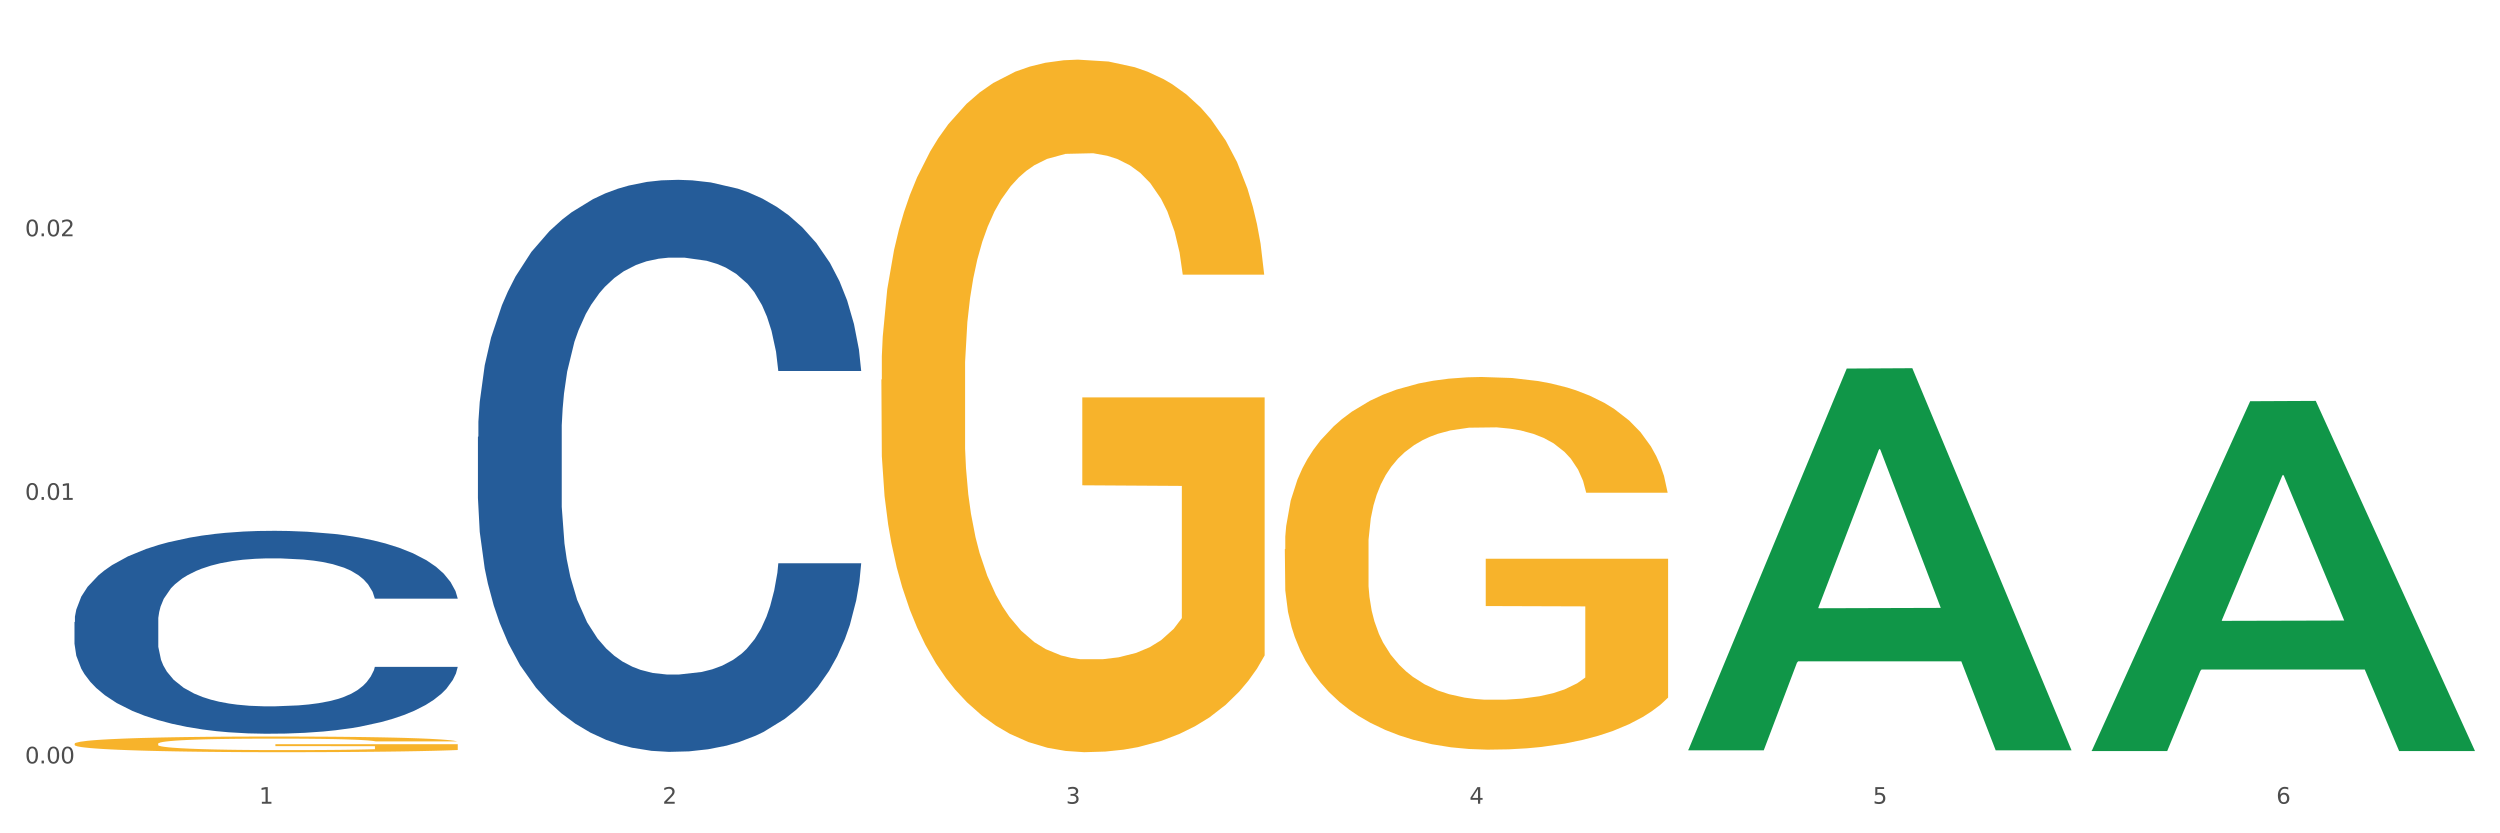 <?xml version="1.0" encoding="utf-8" standalone="no"?>
<!DOCTYPE svg PUBLIC "-//W3C//DTD SVG 1.1//EN"
  "http://www.w3.org/Graphics/SVG/1.1/DTD/svg11.dtd">
<svg xmlns:xlink="http://www.w3.org/1999/xlink" width="1080pt" height="360pt" viewBox="0 0 1080 360" xmlns="http://www.w3.org/2000/svg" version="1.1">
 <rect x="0" y="0" width="1080" height="360" fill="#333333" stroke="none"/>
 <defs>
  <style type="text/css">*{stroke-linejoin: round; stroke-linecap: butt}</style>
 </defs>
 <g id="figure_1">
  <g id="patch_1">
   <path d="M 0 360 
L 1080 360 
L 1080 0 
L 0 0 
z
" style="fill: #ffffff; stroke: #ffffff; stroke-linejoin: miter"/>
  </g>
  <g id="axes_1">
   <g id="matplotlib.axis_1">
    <g id="xtick_1">
     <g id="text_1">
      <!-- 1 -->
      <g style="fill: #4d4d4d" transform="translate(111.909 347.204) scale(0.096 -0.096)">
       <defs>
        <path id="DejaVuSans-31" d="M 794 531 
L 1825 531 
L 1825 4091 
L 703 3866 
L 703 4441 
L 1819 4666 
L 2450 4666 
L 2450 531 
L 3481 531 
L 3481 0 
L 794 0 
L 794 531 
z
" transform="scale(0.016)"/>
       </defs>
       <use xlink:href="#DejaVuSans-31"/>
      </g>
     </g>
    </g>
    <g id="xtick_2">
     <g id="text_2">
      <!-- 2 -->
      <g style="fill: #4d4d4d" transform="translate(286.199 347.204) scale(0.096 -0.096)">
       <defs>
        <path id="DejaVuSans-32" d="M 1228 531 
L 3431 531 
L 3431 0 
L 469 0 
L 469 531 
Q 828 903 1448 1529 
Q 2069 2156 2228 2338 
Q 2531 2678 2651 2914 
Q 2772 3150 2772 3378 
Q 2772 3750 2511 3984 
Q 2250 4219 1831 4219 
Q 1534 4219 1204 4116 
Q 875 4013 500 3803 
L 500 4441 
Q 881 4594 1212 4672 
Q 1544 4750 1819 4750 
Q 2544 4750 2975 4387 
Q 3406 4025 3406 3419 
Q 3406 3131 3298 2873 
Q 3191 2616 2906 2266 
Q 2828 2175 2409 1742 
Q 1991 1309 1228 531 
z
" transform="scale(0.016)"/>
       </defs>
       <use xlink:href="#DejaVuSans-32"/>
      </g>
     </g>
    </g>
    <g id="xtick_3">
     <g id="text_3">
      <!-- 3 -->
      <g style="fill: #4d4d4d" transform="translate(460.489 347.204) scale(0.096 -0.096)">
       <defs>
        <path id="DejaVuSans-33" d="M 2597 2516 
Q 3050 2419 3304 2112 
Q 3559 1806 3559 1356 
Q 3559 666 3084 287 
Q 2609 -91 1734 -91 
Q 1441 -91 1130 -33 
Q 819 25 488 141 
L 488 750 
Q 750 597 1062 519 
Q 1375 441 1716 441 
Q 2309 441 2620 675 
Q 2931 909 2931 1356 
Q 2931 1769 2642 2001 
Q 2353 2234 1838 2234 
L 1294 2234 
L 1294 2753 
L 1863 2753 
Q 2328 2753 2575 2939 
Q 2822 3125 2822 3475 
Q 2822 3834 2567 4026 
Q 2313 4219 1838 4219 
Q 1578 4219 1281 4162 
Q 984 4106 628 3988 
L 628 4550 
Q 988 4650 1302 4700 
Q 1616 4750 1894 4750 
Q 2613 4750 3031 4423 
Q 3450 4097 3450 3541 
Q 3450 3153 3228 2886 
Q 3006 2619 2597 2516 
z
" transform="scale(0.016)"/>
       </defs>
       <use xlink:href="#DejaVuSans-33"/>
      </g>
     </g>
    </g>
    <g id="xtick_4">
     <g id="text_4">
      <!-- 4 -->
      <g style="fill: #4d4d4d" transform="translate(634.778 347.204) scale(0.096 -0.096)">
       <defs>
        <path id="DejaVuSans-34" d="M 2419 4116 
L 825 1625 
L 2419 1625 
L 2419 4116 
z
M 2253 4666 
L 3047 4666 
L 3047 1625 
L 3713 1625 
L 3713 1100 
L 3047 1100 
L 3047 0 
L 2419 0 
L 2419 1100 
L 313 1100 
L 313 1709 
L 2253 4666 
z
" transform="scale(0.016)"/>
       </defs>
       <use xlink:href="#DejaVuSans-34"/>
      </g>
     </g>
    </g>
    <g id="xtick_5">
     <g id="text_5">
      <!-- 5 -->
      <g style="fill: #4d4d4d" transform="translate(809.068 347.204) scale(0.096 -0.096)">
       <defs>
        <path id="DejaVuSans-35" d="M 691 4666 
L 3169 4666 
L 3169 4134 
L 1269 4134 
L 1269 2991 
Q 1406 3038 1543 3061 
Q 1681 3084 1819 3084 
Q 2600 3084 3056 2656 
Q 3513 2228 3513 1497 
Q 3513 744 3044 326 
Q 2575 -91 1722 -91 
Q 1428 -91 1123 -41 
Q 819 9 494 109 
L 494 744 
Q 775 591 1075 516 
Q 1375 441 1709 441 
Q 2250 441 2565 725 
Q 2881 1009 2881 1497 
Q 2881 1984 2565 2268 
Q 2250 2553 1709 2553 
Q 1456 2553 1204 2497 
Q 953 2441 691 2322 
L 691 4666 
z
" transform="scale(0.016)"/>
       </defs>
       <use xlink:href="#DejaVuSans-35"/>
      </g>
     </g>
    </g>
    <g id="xtick_6">
     <g id="text_6">
      <!-- 6 -->
      <g style="fill: #4d4d4d" transform="translate(983.358 347.204) scale(0.096 -0.096)">
       <defs>
        <path id="DejaVuSans-36" d="M 2113 2584 
Q 1688 2584 1439 2293 
Q 1191 2003 1191 1497 
Q 1191 994 1439 701 
Q 1688 409 2113 409 
Q 2538 409 2786 701 
Q 3034 994 3034 1497 
Q 3034 2003 2786 2293 
Q 2538 2584 2113 2584 
z
M 3366 4563 
L 3366 3988 
Q 3128 4100 2886 4159 
Q 2644 4219 2406 4219 
Q 1781 4219 1451 3797 
Q 1122 3375 1075 2522 
Q 1259 2794 1537 2939 
Q 1816 3084 2150 3084 
Q 2853 3084 3261 2657 
Q 3669 2231 3669 1497 
Q 3669 778 3244 343 
Q 2819 -91 2113 -91 
Q 1303 -91 875 529 
Q 447 1150 447 2328 
Q 447 3434 972 4092 
Q 1497 4750 2381 4750 
Q 2619 4750 2861 4703 
Q 3103 4656 3366 4563 
z
" transform="scale(0.016)"/>
       </defs>
       <use xlink:href="#DejaVuSans-36"/>
      </g>
     </g>
    </g>
    <g id="xtick_7"/>
    <g id="xtick_8"/>
    <g id="xtick_9"/>
    <g id="xtick_10"/>
    <g id="xtick_11"/>
   </g>
   <g id="matplotlib.axis_2">
    <g id="ytick_1">
     <g id="text_7">
      <!-- 0.00 -->
      <g style="fill: #4d4d4d" transform="translate(10.8 329.798) scale(0.096 -0.096)">
       <defs>
        <path id="DejaVuSans-30" d="M 2034 4250 
Q 1547 4250 1301 3770 
Q 1056 3291 1056 2328 
Q 1056 1369 1301 889 
Q 1547 409 2034 409 
Q 2525 409 2770 889 
Q 3016 1369 3016 2328 
Q 3016 3291 2770 3770 
Q 2525 4250 2034 4250 
z
M 2034 4750 
Q 2819 4750 3233 4129 
Q 3647 3509 3647 2328 
Q 3647 1150 3233 529 
Q 2819 -91 2034 -91 
Q 1250 -91 836 529 
Q 422 1150 422 2328 
Q 422 3509 836 4129 
Q 1250 4750 2034 4750 
z
" transform="scale(0.016)"/>
        <path id="DejaVuSans-2e" d="M 684 794 
L 1344 794 
L 1344 0 
L 684 0 
L 684 794 
z
" transform="scale(0.016)"/>
       </defs>
       <use xlink:href="#DejaVuSans-30"/>
       <use xlink:href="#DejaVuSans-2e" transform="translate(63.623 0)"/>
       <use xlink:href="#DejaVuSans-30" transform="translate(95.41 0)"/>
       <use xlink:href="#DejaVuSans-30" transform="translate(159.033 0)"/>
      </g>
     </g>
    </g>
    <g id="ytick_2">
     <g id="text_8">
      <!-- 0.01 -->
      <g style="fill: #4d4d4d" transform="translate(10.8 215.935) scale(0.096 -0.096)">
       <use xlink:href="#DejaVuSans-30"/>
       <use xlink:href="#DejaVuSans-2e" transform="translate(63.623 0)"/>
       <use xlink:href="#DejaVuSans-30" transform="translate(95.41 0)"/>
       <use xlink:href="#DejaVuSans-31" transform="translate(159.033 0)"/>
      </g>
     </g>
    </g>
    <g id="ytick_3">
     <g id="text_9">
      <!-- 0.02 -->
      <g style="fill: #4d4d4d" transform="translate(10.8 102.072) scale(0.096 -0.096)">
       <use xlink:href="#DejaVuSans-30"/>
       <use xlink:href="#DejaVuSans-2e" transform="translate(63.623 0)"/>
       <use xlink:href="#DejaVuSans-30" transform="translate(95.41 0)"/>
       <use xlink:href="#DejaVuSans-32" transform="translate(159.033 0)"/>
      </g>
     </g>
    </g>
    <g id="ytick_4"/>
    <g id="ytick_5"/>
    <g id="ytick_6"/>
   </g>
   <g id="PolyCollection_1">
    <path d="M 729.335 323.837 
L 729.505 323.682 
L 797.784 159.215 
L 826.119 159.059 
L 894.91 324.147 
L 862.136 324.147 
L 847.286 285.704 
L 776.788 285.704 
L 776.276 286.324 
L 761.938 324.147 
L 729.335 324.147 
L 729.335 323.837 
L 785.664 262.762 
L 838.41 262.607 
L 812.293 194.247 
L 811.952 193.937 
L 811.61 194.402 
L 785.494 262.607 
L 785.664 262.762 
L 729.335 323.837 
z
" clip-path="url(#p1e0b3f788f)" style="fill: #109648"/>
    <path d="M 555.045 237.255 
L 555.24 237.108 
L 555.24 231.815 
L 555.631 227.256 
L 557.586 216.229 
L 560.518 207.113 
L 562.669 202.26 
L 564.819 198.29 
L 567.36 194.32 
L 570.488 190.203 
L 576.157 184.175 
L 579.676 181.087 
L 583.976 177.852 
L 591.796 173.147 
L 597.465 170.501 
L 603.329 168.295 
L 612.908 165.648 
L 619.164 164.472 
L 625.81 163.59 
L 633.825 163.002 
L 639.885 162.855 
L 653.178 163.296 
L 664.516 164.619 
L 669.99 165.648 
L 677.027 167.413 
L 680.741 168.589 
L 686.801 170.942 
L 693.057 174.029 
L 697.358 176.676 
L 703.808 181.675 
L 708.696 186.675 
L 713.192 192.85 
L 715.538 197.114 
L 717.297 201.084 
L 718.861 205.642 
L 720.425 212.847 
L 685.237 212.847 
L 683.869 207.701 
L 681.719 202.848 
L 678.591 198.143 
L 675.854 195.203 
L 671.163 191.527 
L 666.862 189.174 
L 662.366 187.41 
L 656.892 185.939 
L 652.592 185.204 
L 646.532 184.616 
L 634.607 184.763 
L 626.592 185.939 
L 621.119 187.41 
L 617.6 188.733 
L 614.472 190.203 
L 610.953 192.262 
L 606.848 195.35 
L 603.916 198.143 
L 600.984 201.672 
L 598.638 205.201 
L 596.487 209.318 
L 594.728 213.729 
L 593.36 218.287 
L 592.187 223.875 
L 591.209 233.138 
L 591.209 253.282 
L 591.6 257.84 
L 592.578 263.868 
L 593.751 268.426 
L 595.706 273.867 
L 597.465 277.543 
L 600.788 282.836 
L 604.502 287.247 
L 607.435 290.041 
L 610.367 292.393 
L 615.449 295.628 
L 621.119 298.275 
L 626.006 299.892 
L 632.652 301.362 
L 637.148 301.951 
L 641.058 302.245 
L 650.637 302.245 
L 657.479 301.804 
L 665.103 300.774 
L 670.967 299.451 
L 675.854 297.834 
L 681.328 295.187 
L 684.846 292.687 
L 684.846 261.957 
L 641.84 261.81 
L 641.84 241.372 
L 720.62 241.372 
L 720.62 301.362 
L 717.297 304.45 
L 713.583 307.244 
L 709.673 309.743 
L 703.808 312.831 
L 696.771 315.772 
L 690.516 317.83 
L 683.869 319.595 
L 676.05 321.212 
L 665.884 322.683 
L 659.629 323.271 
L 651.81 323.712 
L 642.622 323.859 
L 634.607 323.565 
L 626.788 322.83 
L 618.577 321.506 
L 610.562 319.595 
L 604.502 317.683 
L 598.442 315.331 
L 591.991 312.243 
L 586.909 309.302 
L 582.999 306.656 
L 578.698 303.274 
L 574.007 298.863 
L 570.488 294.893 
L 567.36 290.776 
L 564.037 285.483 
L 561.691 280.924 
L 559.345 275.19 
L 557.977 270.926 
L 556.413 264.309 
L 555.24 255.046 
L 555.045 237.255 
z
" clip-path="url(#p1e0b3f788f)" style="fill: #f7b32b"/>
    <path d="M 206.465 188.721 
L 206.661 188.495 
L 206.661 182.176 
L 207.248 173.6 
L 209.401 157.801 
L 212.141 145.839 
L 216.838 131.846 
L 219.382 125.978 
L 222.709 119.433 
L 229.559 108.826 
L 237.388 99.798 
L 242.868 94.833 
L 246.978 91.673 
L 256.177 86.031 
L 261.461 83.548 
L 266.941 81.517 
L 271.638 80.163 
L 279.467 78.583 
L 285.73 77.906 
L 292.971 77.68 
L 299.038 77.906 
L 307.063 78.809 
L 318.806 81.517 
L 323.307 83.097 
L 329.374 85.805 
L 335.637 89.416 
L 340.726 93.027 
L 346.597 98.218 
L 352.664 104.989 
L 358.536 113.565 
L 362.646 121.465 
L 365.973 129.815 
L 368.909 139.971 
L 371.062 151.03 
L 372.04 160.284 
L 336.224 160.284 
L 335.246 151.933 
L 333.289 142.905 
L 331.331 136.812 
L 329.179 131.846 
L 325.851 126.204 
L 322.916 122.593 
L 318.023 118.305 
L 313.521 115.597 
L 309.803 114.017 
L 305.301 112.662 
L 295.711 111.308 
L 288.861 111.308 
L 284.555 111.76 
L 279.271 112.888 
L 274.77 114.468 
L 269.485 117.176 
L 265.375 120.11 
L 261.265 123.947 
L 258.917 126.655 
L 255.394 131.621 
L 253.045 135.683 
L 249.914 142.68 
L 248.152 147.645 
L 245.021 160.509 
L 243.651 169.989 
L 243.064 176.534 
L 242.672 183.756 
L 242.672 218.964 
L 243.847 234.762 
L 244.825 241.533 
L 246.391 249.207 
L 249.327 259.137 
L 253.632 268.842 
L 258.134 275.839 
L 261.852 280.127 
L 265.375 283.286 
L 268.898 285.769 
L 273.204 288.026 
L 276.727 289.38 
L 282.011 290.734 
L 288.274 291.411 
L 293.167 291.411 
L 303.148 290.283 
L 307.65 289.154 
L 311.956 287.575 
L 316.653 285.092 
L 320.371 282.384 
L 322.524 280.352 
L 326.047 276.064 
L 328.787 271.55 
L 331.136 266.359 
L 332.701 261.846 
L 334.463 255.075 
L 335.833 247.401 
L 336.224 243.339 
L 372.04 243.339 
L 371.257 251.464 
L 369.887 259.363 
L 367.147 269.971 
L 364.995 276.064 
L 361.667 283.512 
L 358.145 289.831 
L 353.252 296.828 
L 348.75 302.019 
L 344.053 306.533 
L 338.964 310.595 
L 329.766 316.238 
L 326.439 317.817 
L 319.393 320.526 
L 313.913 322.106 
L 305.888 323.685 
L 297.668 324.588 
L 289.057 324.814 
L 281.424 324.363 
L 273.008 323.008 
L 267.724 321.654 
L 261.852 319.623 
L 255.002 316.463 
L 248.544 312.626 
L 242.477 308.113 
L 236.801 302.922 
L 231.517 297.054 
L 224.666 287.349 
L 219.578 277.87 
L 215.859 269.068 
L 213.315 261.62 
L 210.771 252.141 
L 209.401 245.596 
L 207.248 229.797 
L 206.465 215.127 
L 206.465 188.721 
z
" clip-path="url(#p1e0b3f788f)" style="fill: #255c99"/>
    <path d="M 32.175 268.699 
L 32.371 268.619 
L 32.371 266.378 
L 32.958 263.335 
L 35.111 257.73 
L 37.851 253.487 
L 42.548 248.523 
L 45.092 246.441 
L 48.419 244.119 
L 55.269 240.356 
L 63.098 237.154 
L 68.578 235.392 
L 72.688 234.271 
L 81.887 232.27 
L 87.171 231.389 
L 92.651 230.668 
L 97.348 230.188 
L 105.177 229.628 
L 111.44 229.387 
L 118.681 229.307 
L 124.748 229.387 
L 132.773 229.708 
L 144.516 230.668 
L 149.017 231.229 
L 155.084 232.19 
L 161.347 233.471 
L 166.436 234.752 
L 172.307 236.593 
L 178.375 238.995 
L 184.246 242.038 
L 188.356 244.84 
L 191.683 247.802 
L 194.619 251.405 
L 196.772 255.329 
L 197.75 258.611 
L 161.934 258.611 
L 160.956 255.649 
L 158.999 252.446 
L 157.042 250.284 
L 154.889 248.523 
L 151.562 246.521 
L 148.626 245.24 
L 143.733 243.719 
L 139.231 242.758 
L 135.513 242.198 
L 131.011 241.717 
L 121.421 241.237 
L 114.571 241.237 
L 110.266 241.397 
L 104.981 241.797 
L 100.48 242.358 
L 95.195 243.319 
L 91.085 244.36 
L 86.975 245.721 
L 84.627 246.681 
L 81.104 248.443 
L 78.755 249.884 
L 75.624 252.366 
L 73.862 254.128 
L 70.731 258.691 
L 69.361 262.054 
L 68.774 264.376 
L 68.382 266.938 
L 68.382 279.428 
L 69.557 285.033 
L 70.535 287.435 
L 72.101 290.157 
L 75.037 293.68 
L 79.342 297.123 
L 83.844 299.605 
L 87.563 301.126 
L 91.085 302.247 
L 94.608 303.127 
L 98.914 303.928 
L 102.437 304.408 
L 107.721 304.889 
L 113.984 305.129 
L 118.877 305.129 
L 128.859 304.729 
L 133.36 304.328 
L 137.666 303.768 
L 142.363 302.887 
L 146.081 301.926 
L 148.234 301.206 
L 151.757 299.685 
L 154.497 298.083 
L 156.846 296.242 
L 158.412 294.641 
L 160.173 292.239 
L 161.543 289.516 
L 161.934 288.075 
L 197.75 288.075 
L 196.968 290.958 
L 195.598 293.76 
L 192.858 297.523 
L 190.705 299.685 
L 187.377 302.327 
L 183.855 304.569 
L 178.962 307.051 
L 174.46 308.892 
L 169.763 310.493 
L 164.674 311.935 
L 155.476 313.936 
L 152.149 314.497 
L 145.103 315.457 
L 139.623 316.018 
L 131.599 316.578 
L 123.378 316.899 
L 114.767 316.979 
L 107.134 316.819 
L 98.718 316.338 
L 93.434 315.858 
L 87.563 315.137 
L 80.712 314.016 
L 74.254 312.655 
L 68.187 311.054 
L 62.511 309.212 
L 57.227 307.131 
L 50.377 303.688 
L 45.288 300.325 
L 41.569 297.203 
L 39.025 294.56 
L 36.481 291.198 
L 35.111 288.876 
L 32.958 283.271 
L 32.175 278.067 
L 32.175 268.699 
z
" clip-path="url(#p1e0b3f788f)" style="fill: #255c99"/>
    <path d="M 380.755 164.015 
L 380.95 163.742 
L 380.95 153.906 
L 381.341 145.435 
L 383.296 124.943 
L 386.228 108.003 
L 388.379 98.986 
L 390.529 91.609 
L 393.07 84.231 
L 396.198 76.581 
L 401.867 65.378 
L 405.386 59.64 
L 409.687 53.629 
L 417.506 44.886 
L 423.175 39.968 
L 429.04 35.869 
L 438.618 30.951 
L 444.874 28.765 
L 451.52 27.126 
L 459.535 26.033 
L 465.595 25.759 
L 478.888 26.579 
L 490.226 29.038 
L 495.7 30.951 
L 502.737 34.23 
L 506.451 36.416 
L 512.511 40.787 
L 518.767 46.525 
L 523.068 51.443 
L 529.519 60.733 
L 534.406 70.023 
L 538.902 81.499 
L 541.248 89.423 
L 543.007 96.8 
L 544.571 105.27 
L 546.135 118.659 
L 510.948 118.659 
L 509.579 109.096 
L 507.429 100.079 
L 504.301 91.335 
L 501.564 85.871 
L 496.873 79.04 
L 492.572 74.668 
L 488.076 71.389 
L 482.602 68.657 
L 478.302 67.291 
L 472.242 66.198 
L 460.317 66.471 
L 452.302 68.657 
L 446.829 71.389 
L 443.31 73.848 
L 440.182 76.581 
L 436.663 80.406 
L 432.558 86.144 
L 429.626 91.335 
L 426.694 97.893 
L 424.348 104.451 
L 422.198 112.101 
L 420.438 120.298 
L 419.07 128.768 
L 417.897 139.151 
L 416.919 156.365 
L 416.919 193.798 
L 417.31 202.268 
L 418.288 213.47 
L 419.461 221.941 
L 421.416 232.05 
L 423.175 238.881 
L 426.498 248.718 
L 430.212 256.915 
L 433.145 262.106 
L 436.077 266.478 
L 441.16 272.489 
L 446.829 277.407 
L 451.716 280.413 
L 458.362 283.145 
L 462.858 284.238 
L 466.768 284.784 
L 476.347 284.784 
L 483.189 283.965 
L 490.813 282.052 
L 496.677 279.593 
L 501.564 276.587 
L 507.038 271.669 
L 510.557 267.024 
L 510.557 209.918 
L 467.55 209.645 
L 467.55 171.666 
L 546.33 171.666 
L 546.33 283.145 
L 543.007 288.883 
L 539.293 294.074 
L 535.383 298.719 
L 529.519 304.457 
L 522.481 309.922 
L 516.226 313.747 
L 509.579 317.026 
L 501.76 320.031 
L 491.595 322.764 
L 485.339 323.857 
L 477.52 324.676 
L 468.332 324.95 
L 460.317 324.403 
L 452.498 323.037 
L 444.287 320.578 
L 436.272 317.026 
L 430.212 313.474 
L 424.152 309.102 
L 417.701 303.364 
L 412.619 297.899 
L 408.709 292.981 
L 404.408 286.697 
L 399.717 278.5 
L 396.198 271.123 
L 393.07 263.472 
L 389.747 253.636 
L 387.401 245.166 
L 385.055 234.509 
L 383.687 226.586 
L 382.123 214.29 
L 380.95 197.077 
L 380.755 164.015 
z
" clip-path="url(#p1e0b3f788f)" style="fill: #f7b32b"/>
    <path d="M 32.175 321.308 
L 32.37 321.302 
L 32.37 321.08 
L 32.761 320.888 
L 34.716 320.424 
L 37.649 320.041 
L 39.799 319.837 
L 41.949 319.67 
L 44.491 319.503 
L 47.618 319.33 
L 53.287 319.077 
L 56.806 318.947 
L 61.107 318.811 
L 68.926 318.613 
L 74.595 318.502 
L 80.46 318.409 
L 90.038 318.298 
L 96.294 318.248 
L 102.94 318.211 
L 110.955 318.186 
L 117.015 318.18 
L 130.308 318.199 
L 141.646 318.254 
L 147.12 318.298 
L 154.157 318.372 
L 157.872 318.421 
L 163.932 318.52 
L 170.187 318.65 
L 174.488 318.761 
L 180.939 318.972 
L 185.826 319.182 
L 190.322 319.441 
L 192.668 319.621 
L 194.427 319.788 
L 195.991 319.979 
L 197.555 320.282 
L 162.368 320.282 
L 160.999 320.066 
L 158.849 319.862 
L 155.721 319.664 
L 152.984 319.54 
L 148.293 319.386 
L 143.992 319.287 
L 139.496 319.213 
L 134.022 319.151 
L 129.722 319.12 
L 123.662 319.095 
L 111.737 319.101 
L 103.722 319.151 
L 98.249 319.213 
L 94.73 319.268 
L 91.602 319.33 
L 88.084 319.417 
L 83.978 319.546 
L 81.046 319.664 
L 78.114 319.812 
L 75.768 319.961 
L 73.618 320.134 
L 71.858 320.319 
L 70.49 320.511 
L 69.317 320.746 
L 68.34 321.135 
L 68.34 321.982 
L 68.731 322.174 
L 69.708 322.427 
L 70.881 322.619 
L 72.836 322.848 
L 74.595 323.002 
L 77.918 323.225 
L 81.633 323.41 
L 84.565 323.528 
L 87.497 323.627 
L 92.58 323.763 
L 98.249 323.874 
L 103.136 323.942 
L 109.782 324.004 
L 114.279 324.028 
L 118.188 324.041 
L 127.767 324.041 
L 134.609 324.022 
L 142.233 323.979 
L 148.097 323.923 
L 152.984 323.855 
L 158.458 323.744 
L 161.977 323.639 
L 161.977 322.347 
L 118.97 322.341 
L 118.97 321.481 
L 197.75 321.481 
L 197.75 324.004 
L 194.427 324.133 
L 190.713 324.251 
L 186.803 324.356 
L 180.939 324.486 
L 173.901 324.609 
L 167.646 324.696 
L 160.999 324.77 
L 153.18 324.838 
L 143.015 324.9 
L 136.759 324.925 
L 128.94 324.943 
L 119.752 324.95 
L 111.737 324.937 
L 103.918 324.906 
L 95.707 324.851 
L 87.693 324.77 
L 81.633 324.69 
L 75.573 324.591 
L 69.122 324.461 
L 64.039 324.337 
L 60.129 324.226 
L 55.829 324.084 
L 51.137 323.899 
L 47.618 323.732 
L 44.491 323.559 
L 41.167 323.336 
L 38.821 323.144 
L 36.476 322.903 
L 35.107 322.724 
L 33.543 322.446 
L 32.37 322.056 
L 32.175 321.308 
z
" clip-path="url(#p1e0b3f788f)" style="fill: #f7b32b"/>
    <path d="M 903.625 324.176 
L 903.795 324.034 
L 972.074 173.327 
L 1000.409 173.185 
L 1069.2 324.46 
L 1036.426 324.46 
L 1021.576 289.234 
L 951.078 289.234 
L 950.566 289.802 
L 936.228 324.46 
L 903.625 324.46 
L 903.625 324.176 
L 959.954 268.211 
L 1012.7 268.069 
L 986.583 205.429 
L 986.242 205.144 
L 985.9 205.571 
L 959.784 268.069 
L 959.954 268.211 
L 903.625 324.176 
z
" clip-path="url(#p1e0b3f788f)" style="fill: #109648"/>
   </g>
  </g>
 </g>
 <defs>
  <clipPath id="p1e0b3f788f">
   <rect x="32.175" y="10.8" width="1037.025" height="329.109"/>
  </clipPath>
 </defs>
</svg>
